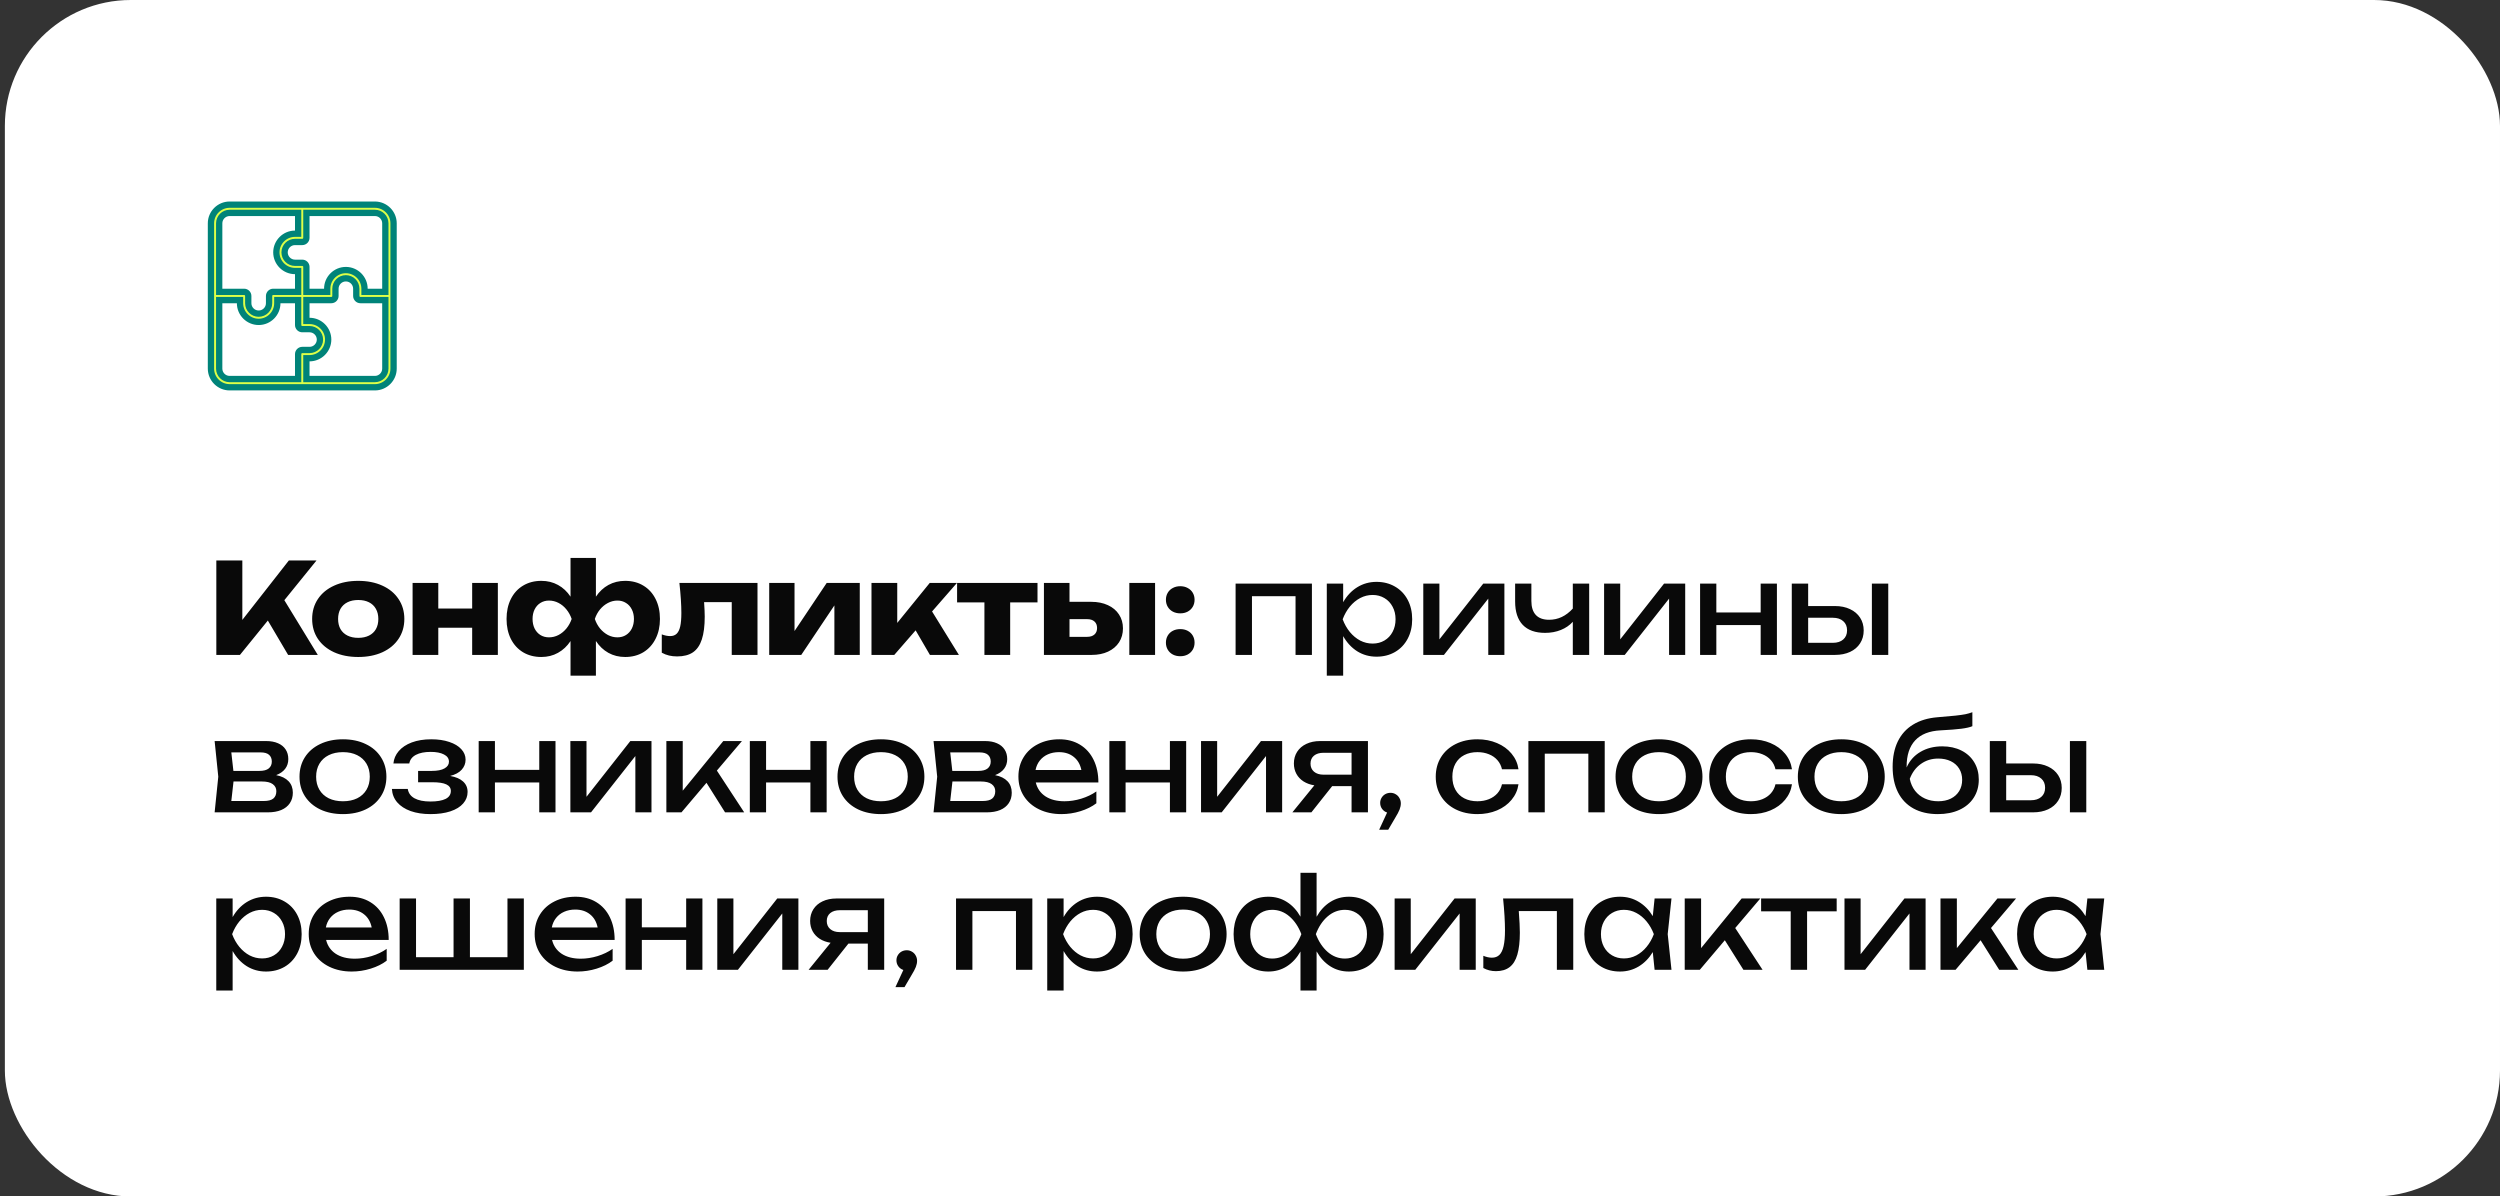 <?xml version="1.0" encoding="UTF-8"?> <svg xmlns="http://www.w3.org/2000/svg" width="397" height="190" viewBox="0 0 397 190" fill="none"><rect x="0" y="0" width="397" height="190" fill="#333333" stroke="none"/><rect x="0.773" width="396.226" height="190" rx="20" fill="white"></rect><path d="M45.153 95.31L50.463 104H45.753L42.533 98.54L38.103 104H34.353V89H38.483V98.44L45.873 89H50.263L45.153 95.31ZM56.889 104.33C55.443 104.33 54.166 104.08 53.059 103.58C51.953 103.073 51.093 102.363 50.479 101.45C49.873 100.537 49.569 99.483 49.569 98.29C49.569 97.097 49.873 96.043 50.479 95.13C51.093 94.21 51.953 93.5 53.059 93C54.166 92.493 55.443 92.24 56.889 92.24C58.336 92.24 59.612 92.493 60.719 93C61.826 93.5 62.682 94.21 63.289 95.13C63.903 96.043 64.209 97.097 64.209 98.29C64.209 99.483 63.903 100.537 63.289 101.45C62.682 102.363 61.826 103.073 60.719 103.58C59.612 104.08 58.336 104.33 56.889 104.33ZM56.889 101.29C57.549 101.29 58.119 101.17 58.599 100.93C59.079 100.69 59.446 100.347 59.699 99.9C59.953 99.447 60.079 98.91 60.079 98.29C60.079 97.67 59.949 97.133 59.689 96.68C59.436 96.227 59.069 95.88 58.589 95.64C58.116 95.4 57.549 95.28 56.889 95.28C56.229 95.28 55.659 95.4 55.179 95.64C54.699 95.88 54.329 96.227 54.069 96.68C53.816 97.133 53.689 97.67 53.689 98.29C53.689 98.91 53.816 99.447 54.069 99.9C54.329 100.347 54.699 100.69 55.179 100.93C55.659 101.17 56.229 101.29 56.889 101.29ZM74.98 96.64V92.57H79.059V104H74.98V99.68H69.6V104H65.519V92.57H69.6V96.64H74.98ZM99.28 92.24C100.374 92.24 101.337 92.493 102.17 93C103.004 93.5 103.65 94.21 104.11 95.13C104.57 96.043 104.8 97.097 104.8 98.29C104.8 99.483 104.567 100.537 104.1 101.45C103.64 102.363 102.994 103.073 102.16 103.58C101.327 104.08 100.367 104.33 99.28 104.33C98.294 104.33 97.404 104.11 96.61 103.67C95.824 103.23 95.164 102.603 94.63 101.79V107.3H90.6V101.8C90.067 102.607 89.404 103.23 88.61 103.67C87.824 104.11 86.94 104.33 85.96 104.33C84.867 104.33 83.9 104.08 83.06 103.58C82.227 103.073 81.58 102.363 81.12 101.45C80.667 100.537 80.44 99.483 80.44 98.29C80.44 97.097 80.667 96.043 81.12 95.13C81.58 94.21 82.227 93.5 83.06 93C83.9 92.493 84.867 92.24 85.96 92.24C86.94 92.24 87.824 92.457 88.61 92.89C89.404 93.323 90.067 93.943 90.6 94.75V88.6H94.63V94.75C95.17 93.943 95.834 93.323 96.62 92.89C97.414 92.457 98.3 92.24 99.28 92.24ZM87.18 101.21C87.707 101.21 88.21 101.087 88.69 100.84C89.17 100.587 89.59 100.24 89.95 99.8C90.31 99.36 90.587 98.857 90.78 98.29C90.587 97.723 90.31 97.22 89.95 96.78C89.59 96.333 89.17 95.987 88.69 95.74C88.21 95.493 87.707 95.37 87.18 95.37C86.667 95.37 86.21 95.497 85.81 95.75C85.417 95.997 85.11 96.343 84.89 96.79C84.677 97.23 84.57 97.73 84.57 98.29C84.57 98.85 84.677 99.353 84.89 99.8C85.11 100.24 85.417 100.587 85.81 100.84C86.21 101.087 86.667 101.21 87.18 101.21ZM98.05 101.21C98.564 101.21 99.017 101.087 99.41 100.84C99.81 100.587 100.12 100.24 100.34 99.8C100.56 99.353 100.67 98.85 100.67 98.29C100.67 97.73 100.56 97.23 100.34 96.79C100.12 96.343 99.81 95.997 99.41 95.75C99.017 95.497 98.564 95.37 98.05 95.37C97.524 95.37 97.02 95.497 96.54 95.75C96.067 95.997 95.647 96.34 95.28 96.78C94.92 97.22 94.647 97.723 94.46 98.29C94.647 98.85 94.92 99.353 95.28 99.8C95.647 100.24 96.067 100.587 96.54 100.84C97.02 101.087 97.524 101.21 98.05 101.21ZM120.29 92.57V104H116.2V95.62H111.81C111.877 96.6 111.91 97.363 111.91 97.91C111.91 99.403 111.757 100.613 111.45 101.54C111.15 102.467 110.68 103.15 110.04 103.59C109.4 104.023 108.563 104.24 107.53 104.24C107.07 104.24 106.643 104.193 106.25 104.1C105.857 104.007 105.47 103.857 105.09 103.65V100.74C105.57 100.92 106.013 101.01 106.42 101.01C106.853 101.01 107.197 100.887 107.45 100.64C107.71 100.393 107.9 100.003 108.02 99.47C108.14 98.937 108.2 98.227 108.2 97.34C108.2 96.06 108.097 94.47 107.89 92.57H120.29ZM126.171 100.21L131.281 92.57H136.531V104H132.501V96.14L127.241 104H122.151V92.57H126.171V100.21ZM148.012 97.1L152.272 104H147.672L145.402 100.1L142.012 104H138.392V92.57H142.482V98.92L147.642 92.57H151.962L148.012 97.1ZM151.986 92.57H164.756V95.66H160.416V104H156.326V95.66H151.986V92.57ZM173.306 95.57C174.299 95.57 175.176 95.747 175.936 96.1C176.696 96.447 177.282 96.94 177.696 97.58C178.116 98.213 178.326 98.947 178.326 99.78C178.326 100.62 178.119 101.36 177.706 102C177.292 102.633 176.709 103.127 175.956 103.48C175.209 103.827 174.346 104 173.366 104H165.776V92.57H169.836V95.57H173.306ZM179.336 104V92.57H183.426V104H179.336ZM172.626 101.13C173.132 101.13 173.522 101.007 173.796 100.76C174.076 100.513 174.216 100.17 174.216 99.73C174.216 99.283 174.076 98.937 173.796 98.69C173.522 98.443 173.132 98.32 172.626 98.32H169.836V101.13H172.626ZM187.428 97.4C186.988 97.4 186.595 97.31 186.248 97.13C185.901 96.943 185.631 96.687 185.438 96.36C185.245 96.033 185.148 95.66 185.148 95.24C185.148 94.827 185.245 94.457 185.438 94.13C185.631 93.803 185.901 93.55 186.248 93.37C186.595 93.183 186.988 93.09 187.428 93.09C187.868 93.09 188.258 93.183 188.598 93.37C188.945 93.55 189.215 93.803 189.408 94.13C189.601 94.457 189.698 94.827 189.698 95.24C189.698 95.66 189.601 96.033 189.408 96.36C189.215 96.687 188.945 96.943 188.598 97.13C188.258 97.31 187.868 97.4 187.428 97.4ZM187.428 104.21C186.988 104.21 186.595 104.12 186.248 103.94C185.901 103.753 185.631 103.497 185.438 103.17C185.245 102.843 185.148 102.47 185.148 102.05C185.148 101.63 185.245 101.257 185.438 100.93C185.631 100.603 185.901 100.35 186.248 100.17C186.595 99.99 186.988 99.9 187.428 99.9C187.868 99.9 188.258 99.99 188.598 100.17C188.945 100.35 189.215 100.603 189.408 100.93C189.601 101.257 189.698 101.63 189.698 102.05C189.698 102.47 189.601 102.843 189.408 103.17C189.215 103.497 188.945 103.753 188.598 103.94C188.258 104.12 187.868 104.21 187.428 104.21ZM196.212 104V92.68H208.332V104H205.732V94.68H198.812V104H196.212ZM218.595 92.4C219.689 92.4 220.665 92.65 221.525 93.15C222.385 93.643 223.055 94.34 223.535 95.24C224.015 96.14 224.255 97.173 224.255 98.34C224.255 99.507 224.015 100.54 223.535 101.44C223.055 102.34 222.385 103.04 221.525 103.54C220.665 104.033 219.689 104.28 218.595 104.28C217.469 104.28 216.449 103.997 215.535 103.43C214.629 102.857 213.882 102.053 213.295 101.02V107.3H210.695V92.68H213.295V95.63C213.875 94.61 214.622 93.817 215.535 93.25C216.455 92.683 217.475 92.4 218.595 92.4ZM217.975 102.2C218.675 102.2 219.302 102.037 219.855 101.71C220.409 101.383 220.839 100.927 221.145 100.34C221.459 99.753 221.615 99.087 221.615 98.34C221.615 97.593 221.459 96.93 221.145 96.35C220.839 95.763 220.409 95.307 219.855 94.98C219.302 94.647 218.675 94.48 217.975 94.48C217.275 94.48 216.615 94.643 215.995 94.97C215.382 95.297 214.835 95.75 214.355 96.33C213.882 96.91 213.502 97.58 213.215 98.34C213.502 99.107 213.882 99.78 214.355 100.36C214.835 100.94 215.382 101.393 215.995 101.72C216.615 102.04 217.275 102.2 217.975 102.2ZM228.578 101.53L235.538 92.68H238.898V104H236.338V95.06L229.298 104H226.018V92.68H228.578V101.53ZM249.762 92.68H252.362V104H249.762V98.74C249.256 99.3 248.622 99.733 247.862 100.04C247.102 100.347 246.269 100.5 245.362 100.5C243.809 100.5 242.626 100.077 241.812 99.23C241.006 98.383 240.602 97.147 240.602 95.52V92.68H243.182V95.42C243.182 96.407 243.419 97.153 243.892 97.66C244.366 98.167 245.069 98.42 246.002 98.42C246.709 98.42 247.376 98.273 248.002 97.98C248.636 97.68 249.222 97.233 249.762 96.64V92.68ZM257.29 101.53L264.25 92.68H267.61V104H265.05V95.06L258.01 104H254.73V92.68H257.29V101.53ZM279.594 97.26V92.68H282.174V104H279.594V99.26H272.554V104H269.974V92.68H272.554V97.26H279.594ZM291.395 96.24C292.302 96.24 293.098 96.403 293.785 96.73C294.472 97.05 295.005 97.503 295.385 98.09C295.765 98.677 295.955 99.353 295.955 100.12C295.955 100.893 295.765 101.573 295.385 102.16C295.012 102.747 294.482 103.2 293.795 103.52C293.108 103.84 292.315 104 291.415 104H284.535V92.68H287.135V96.24H291.395ZM297.255 104V92.68H299.855V104H297.255ZM291.055 102.08C291.755 102.08 292.305 101.903 292.705 101.55C293.112 101.197 293.315 100.713 293.315 100.1C293.315 99.48 293.112 98.993 292.705 98.64C292.305 98.28 291.755 98.1 291.055 98.1H287.135V102.08H291.055ZM43.853 123.09C44.72 123.263 45.376 123.587 45.823 124.06C46.276 124.533 46.503 125.14 46.503 125.88C46.503 126.52 46.343 127.077 46.023 127.55C45.71 128.017 45.256 128.377 44.663 128.63C44.07 128.877 43.363 129 42.543 129H34.083L34.663 123.34L34.083 117.68H42.283C43.003 117.68 43.626 117.797 44.153 118.03C44.68 118.257 45.083 118.587 45.363 119.02C45.643 119.447 45.783 119.953 45.783 120.54C45.783 121.14 45.616 121.657 45.283 122.09C44.95 122.523 44.473 122.857 43.853 123.09ZM43.163 120.94C43.163 120.487 43.02 120.13 42.733 119.87C42.446 119.61 41.996 119.48 41.383 119.48H36.733L37.063 122.42H41.203C41.863 122.42 42.353 122.29 42.673 122.03C43 121.763 43.163 121.4 43.163 120.94ZM41.883 127.2C42.576 127.2 43.083 127.07 43.403 126.81C43.723 126.543 43.883 126.153 43.883 125.64C43.883 125.173 43.693 124.8 43.313 124.52C42.94 124.24 42.363 124.1 41.583 124.1H37.083L36.733 127.2H41.883ZM54.461 129.28C53.101 129.28 51.897 129.033 50.851 128.54C49.811 128.04 49.001 127.34 48.421 126.44C47.847 125.54 47.561 124.507 47.561 123.34C47.561 122.173 47.847 121.14 48.421 120.24C49.001 119.34 49.811 118.643 50.851 118.15C51.897 117.65 53.101 117.4 54.461 117.4C55.821 117.4 57.021 117.65 58.061 118.15C59.107 118.643 59.917 119.34 60.491 120.24C61.071 121.14 61.361 122.173 61.361 123.34C61.361 124.507 61.071 125.54 60.491 126.44C59.917 127.34 59.107 128.04 58.061 128.54C57.021 129.033 55.821 129.28 54.461 129.28ZM54.461 127.24C55.327 127.24 56.081 127.083 56.721 126.77C57.361 126.45 57.854 125.997 58.201 125.41C58.547 124.823 58.721 124.133 58.721 123.34C58.721 122.553 58.547 121.867 58.201 121.28C57.854 120.693 57.361 120.24 56.721 119.92C56.081 119.6 55.327 119.44 54.461 119.44C53.594 119.44 52.841 119.6 52.201 119.92C51.561 120.24 51.067 120.693 50.721 121.28C50.374 121.867 50.201 122.553 50.201 123.34C50.201 124.133 50.374 124.823 50.721 125.41C51.067 125.997 51.561 126.45 52.201 126.77C52.841 127.083 53.594 127.24 54.461 127.24ZM71.484 123.22C72.377 123.373 73.061 123.667 73.534 124.1C74.014 124.533 74.254 125.087 74.254 125.76C74.254 126.447 74.021 127.057 73.554 127.59C73.094 128.123 72.418 128.54 71.524 128.84C70.638 129.133 69.581 129.28 68.354 129.28C67.168 129.28 66.121 129.12 65.214 128.8C64.308 128.473 63.594 128.01 63.074 127.41C62.561 126.81 62.281 126.1 62.234 125.28H64.754C64.854 125.933 65.211 126.43 65.824 126.77C66.444 127.11 67.287 127.28 68.354 127.28C69.394 127.28 70.194 127.143 70.754 126.87C71.314 126.59 71.594 126.167 71.594 125.6C71.594 125.133 71.354 124.787 70.874 124.56C70.401 124.333 69.654 124.22 68.634 124.22H66.394V122.42H68.574C69.461 122.42 70.134 122.287 70.594 122.02C71.061 121.753 71.294 121.4 71.294 120.96C71.294 120.46 71.031 120.077 70.504 119.81C69.984 119.537 69.281 119.4 68.394 119.4C67.421 119.4 66.638 119.557 66.044 119.87C65.451 120.183 65.101 120.64 64.994 121.24H62.474C62.541 120.513 62.821 119.86 63.314 119.28C63.814 118.693 64.504 118.233 65.384 117.9C66.271 117.567 67.308 117.4 68.494 117.4C69.574 117.4 70.524 117.54 71.344 117.82C72.171 118.093 72.808 118.477 73.254 118.97C73.707 119.457 73.934 120.013 73.934 120.64C73.934 121.24 73.728 121.77 73.314 122.23C72.907 122.683 72.297 123.013 71.484 123.22ZM85.634 122.26V117.68H88.214V129H85.634V124.26H78.594V129H76.014V117.68H78.594V122.26H85.634ZM93.135 126.53L100.095 117.68H103.455V129H100.895V120.06L93.855 129H90.575V117.68H93.135V126.53ZM113.839 122.37L118.179 129H115.139L112.189 124.31L108.219 129H105.819V117.68H108.419V125.56L114.859 117.68H117.819L113.839 122.37ZM128.692 122.26V117.68H131.272V129H128.692V124.26H121.652V129H119.072V117.68H121.652V122.26H128.692ZM139.893 129.28C138.533 129.28 137.329 129.033 136.283 128.54C135.243 128.04 134.433 127.34 133.853 126.44C133.279 125.54 132.993 124.507 132.993 123.34C132.993 122.173 133.279 121.14 133.853 120.24C134.433 119.34 135.243 118.643 136.283 118.15C137.329 117.65 138.533 117.4 139.893 117.4C141.253 117.4 142.453 117.65 143.493 118.15C144.539 118.643 145.349 119.34 145.923 120.24C146.503 121.14 146.793 122.173 146.793 123.34C146.793 124.507 146.503 125.54 145.923 126.44C145.349 127.34 144.539 128.04 143.493 128.54C142.453 129.033 141.253 129.28 139.893 129.28ZM139.893 127.24C140.759 127.24 141.513 127.083 142.153 126.77C142.793 126.45 143.286 125.997 143.633 125.41C143.979 124.823 144.153 124.133 144.153 123.34C144.153 122.553 143.979 121.867 143.633 121.28C143.286 120.693 142.793 120.24 142.153 119.92C141.513 119.6 140.759 119.44 139.893 119.44C139.026 119.44 138.273 119.6 137.633 119.92C136.993 120.24 136.499 120.693 136.153 121.28C135.806 121.867 135.633 122.553 135.633 123.34C135.633 124.133 135.806 124.823 136.153 125.41C136.499 125.997 136.993 126.45 137.633 126.77C138.273 127.083 139.026 127.24 139.893 127.24ZM158.016 123.09C158.883 123.263 159.54 123.587 159.986 124.06C160.44 124.533 160.666 125.14 160.666 125.88C160.666 126.52 160.506 127.077 160.186 127.55C159.873 128.017 159.42 128.377 158.826 128.63C158.233 128.877 157.526 129 156.706 129H148.246L148.826 123.34L148.246 117.68H156.446C157.166 117.68 157.79 117.797 158.316 118.03C158.843 118.257 159.246 118.587 159.526 119.02C159.806 119.447 159.946 119.953 159.946 120.54C159.946 121.14 159.78 121.657 159.446 122.09C159.113 122.523 158.636 122.857 158.016 123.09ZM157.326 120.94C157.326 120.487 157.183 120.13 156.896 119.87C156.61 119.61 156.16 119.48 155.546 119.48H150.896L151.226 122.42H155.366C156.026 122.42 156.516 122.29 156.836 122.03C157.163 121.763 157.326 121.4 157.326 120.94ZM156.046 127.2C156.74 127.2 157.246 127.07 157.566 126.81C157.886 126.543 158.046 126.153 158.046 125.64C158.046 125.173 157.856 124.8 157.476 124.52C157.103 124.24 156.526 124.1 155.746 124.1H151.246L150.896 127.2H156.046ZM164.484 124.26C164.711 125.2 165.221 125.933 166.014 126.46C166.814 126.98 167.824 127.24 169.044 127.24C169.917 127.24 170.804 127.103 171.704 126.83C172.611 126.55 173.411 126.167 174.104 125.68V127.56C173.404 128.093 172.557 128.513 171.564 128.82C170.577 129.127 169.571 129.28 168.544 129.28C167.231 129.28 166.054 129.03 165.014 128.53C163.981 128.03 163.174 127.33 162.594 126.43C162.014 125.523 161.724 124.487 161.724 123.32C161.724 122.16 162.001 121.133 162.554 120.24C163.107 119.34 163.877 118.643 164.864 118.15C165.851 117.65 166.971 117.4 168.224 117.4C169.471 117.4 170.561 117.683 171.494 118.25C172.434 118.817 173.157 119.62 173.664 120.66C174.171 121.693 174.424 122.893 174.424 124.26H164.484ZM168.164 119.44C167.511 119.44 166.924 119.557 166.404 119.79C165.891 120.017 165.464 120.343 165.124 120.77C164.784 121.197 164.557 121.7 164.444 122.28H171.724C171.537 121.38 171.131 120.683 170.504 120.19C169.884 119.69 169.104 119.44 168.164 119.44ZM185.783 122.26V117.68H188.363V129H185.783V124.26H178.743V129H176.163V117.68H178.743V122.26H185.783ZM193.284 126.53L200.244 117.68H203.604V129H201.044V120.06L194.004 129H190.724V117.68H193.284V126.53ZM217.229 117.68V129H214.629V124.84H211.549L208.249 129H205.229L208.719 124.71C208.065 124.61 207.492 124.403 206.999 124.09C206.512 123.777 206.135 123.377 205.869 122.89C205.602 122.397 205.469 121.847 205.469 121.24C205.469 120.54 205.642 119.92 205.989 119.38C206.335 118.84 206.822 118.423 207.449 118.13C208.082 117.83 208.809 117.68 209.629 117.68H217.229ZM214.629 123.02V119.54H210.189C209.542 119.54 209.032 119.693 208.659 120C208.292 120.307 208.109 120.727 208.109 121.26C208.109 121.793 208.292 122.22 208.659 122.54C209.032 122.86 209.542 123.02 210.189 123.02H214.629ZM220.812 125.9C221.119 125.9 221.395 125.977 221.642 126.13C221.895 126.277 222.092 126.48 222.232 126.74C222.379 126.993 222.452 127.273 222.452 127.58C222.452 127.887 222.385 128.213 222.252 128.56C222.119 128.9 221.885 129.34 221.552 129.88L220.452 131.76H219.012L220.272 129.03C219.945 128.923 219.679 128.73 219.472 128.45C219.272 128.17 219.172 127.853 219.172 127.5C219.172 127.207 219.245 126.937 219.392 126.69C219.539 126.443 219.735 126.25 219.982 126.11C220.235 125.97 220.512 125.9 220.812 125.9ZM241.136 124.54C241.003 125.467 240.636 126.29 240.036 127.01C239.443 127.73 238.673 128.29 237.726 128.69C236.786 129.083 235.749 129.28 234.616 129.28C233.323 129.28 232.173 129.03 231.166 128.53C230.166 128.03 229.386 127.33 228.826 126.43C228.273 125.53 227.996 124.5 227.996 123.34C227.996 122.18 228.273 121.15 228.826 120.25C229.386 119.35 230.166 118.65 231.166 118.15C232.173 117.65 233.323 117.4 234.616 117.4C235.749 117.4 236.786 117.6 237.726 118C238.673 118.4 239.443 118.96 240.036 119.68C240.636 120.4 241.003 121.227 241.136 122.16H238.516C238.389 121.6 238.146 121.117 237.786 120.71C237.426 120.297 236.973 119.983 236.426 119.77C235.886 119.55 235.283 119.44 234.616 119.44C233.816 119.44 233.116 119.597 232.516 119.91C231.916 120.223 231.453 120.673 231.126 121.26C230.799 121.847 230.636 122.54 230.636 123.34C230.636 124.14 230.799 124.833 231.126 125.42C231.453 126.007 231.916 126.457 232.516 126.77C233.116 127.083 233.816 127.24 234.616 127.24C235.283 127.24 235.889 127.13 236.436 126.91C236.983 126.69 237.436 126.377 237.796 125.97C238.156 125.557 238.396 125.08 238.516 124.54H241.136ZM242.709 129V117.68H254.829V129H252.229V119.68H245.309V129H242.709ZM263.451 129.28C262.091 129.28 260.888 129.033 259.841 128.54C258.801 128.04 257.991 127.34 257.411 126.44C256.838 125.54 256.551 124.507 256.551 123.34C256.551 122.173 256.838 121.14 257.411 120.24C257.991 119.34 258.801 118.643 259.841 118.15C260.888 117.65 262.091 117.4 263.451 117.4C264.811 117.4 266.011 117.65 267.051 118.15C268.098 118.643 268.908 119.34 269.481 120.24C270.061 121.14 270.351 122.173 270.351 123.34C270.351 124.507 270.061 125.54 269.481 126.44C268.908 127.34 268.098 128.04 267.051 128.54C266.011 129.033 264.811 129.28 263.451 129.28ZM263.451 127.24C264.318 127.24 265.071 127.083 265.711 126.77C266.351 126.45 266.845 125.997 267.191 125.41C267.538 124.823 267.711 124.133 267.711 123.34C267.711 122.553 267.538 121.867 267.191 121.28C266.845 120.693 266.351 120.24 265.711 119.92C265.071 119.6 264.318 119.44 263.451 119.44C262.585 119.44 261.831 119.6 261.191 119.92C260.551 120.24 260.058 120.693 259.711 121.28C259.365 121.867 259.191 122.553 259.191 123.34C259.191 124.133 259.365 124.823 259.711 125.41C260.058 125.997 260.551 126.45 261.191 126.77C261.831 127.083 262.585 127.24 263.451 127.24ZM284.565 124.54C284.431 125.467 284.065 126.29 283.465 127.01C282.871 127.73 282.101 128.29 281.155 128.69C280.215 129.083 279.178 129.28 278.045 129.28C276.751 129.28 275.601 129.03 274.595 128.53C273.595 128.03 272.815 127.33 272.255 126.43C271.701 125.53 271.425 124.5 271.425 123.34C271.425 122.18 271.701 121.15 272.255 120.25C272.815 119.35 273.595 118.65 274.595 118.15C275.601 117.65 276.751 117.4 278.045 117.4C279.178 117.4 280.215 117.6 281.155 118C282.101 118.4 282.871 118.96 283.465 119.68C284.065 120.4 284.431 121.227 284.565 122.16H281.945C281.818 121.6 281.575 121.117 281.215 120.71C280.855 120.297 280.401 119.983 279.855 119.77C279.315 119.55 278.711 119.44 278.045 119.44C277.245 119.44 276.545 119.597 275.945 119.91C275.345 120.223 274.881 120.673 274.555 121.26C274.228 121.847 274.065 122.54 274.065 123.34C274.065 124.14 274.228 124.833 274.555 125.42C274.881 126.007 275.345 126.457 275.945 126.77C276.545 127.083 277.245 127.24 278.045 127.24C278.711 127.24 279.318 127.13 279.865 126.91C280.411 126.69 280.865 126.377 281.225 125.97C281.585 125.557 281.825 125.08 281.945 124.54H284.565ZM292.397 129.28C291.037 129.28 289.834 129.033 288.787 128.54C287.747 128.04 286.937 127.34 286.357 126.44C285.784 125.54 285.497 124.507 285.497 123.34C285.497 122.173 285.784 121.14 286.357 120.24C286.937 119.34 287.747 118.643 288.787 118.15C289.834 117.65 291.037 117.4 292.397 117.4C293.757 117.4 294.957 117.65 295.997 118.15C297.044 118.643 297.854 119.34 298.427 120.24C299.007 121.14 299.297 122.173 299.297 123.34C299.297 124.507 299.007 125.54 298.427 126.44C297.854 127.34 297.044 128.04 295.997 128.54C294.957 129.033 293.757 129.28 292.397 129.28ZM292.397 127.24C293.264 127.24 294.017 127.083 294.657 126.77C295.297 126.45 295.791 125.997 296.137 125.41C296.484 124.823 296.657 124.133 296.657 123.34C296.657 122.553 296.484 121.867 296.137 121.28C295.791 120.693 295.297 120.24 294.657 119.92C294.017 119.6 293.264 119.44 292.397 119.44C291.531 119.44 290.777 119.6 290.137 119.92C289.497 120.24 289.004 120.693 288.657 121.28C288.311 121.867 288.137 122.553 288.137 123.34C288.137 124.133 288.311 124.823 288.657 125.41C289.004 125.997 289.497 126.45 290.137 126.77C290.777 127.083 291.531 127.24 292.397 127.24ZM308.431 118.52C309.571 118.52 310.581 118.74 311.461 119.18C312.341 119.62 313.021 120.24 313.501 121.04C313.988 121.84 314.231 122.76 314.231 123.8C314.231 124.893 313.961 125.857 313.421 126.69C312.888 127.517 312.128 128.157 311.141 128.61C310.161 129.057 309.024 129.28 307.731 129.28C306.231 129.28 304.941 128.983 303.861 128.39C302.788 127.797 301.968 126.94 301.401 125.82C300.834 124.693 300.551 123.347 300.551 121.78C300.551 120.22 300.824 118.873 301.371 117.74C301.924 116.607 302.731 115.717 303.791 115.07C304.851 114.417 306.138 114.027 307.651 113.9C308.931 113.793 309.898 113.707 310.551 113.64C311.204 113.567 311.721 113.493 312.101 113.42C312.481 113.34 312.851 113.233 313.211 113.1V115.32C312.824 115.487 312.244 115.62 311.471 115.72C310.698 115.82 309.598 115.907 308.171 115.98C306.384 116.067 305.038 116.597 304.131 117.57C303.224 118.543 302.771 119.933 302.771 121.74V121.87C303.238 120.81 303.968 119.987 304.961 119.4C305.961 118.813 307.118 118.52 308.431 118.52ZM307.791 127.24C308.551 127.24 309.218 127.1 309.791 126.82C310.364 126.533 310.808 126.133 311.121 125.62C311.434 125.107 311.591 124.513 311.591 123.84C311.591 123.167 311.434 122.577 311.121 122.07C310.808 121.557 310.364 121.16 309.791 120.88C309.218 120.6 308.551 120.46 307.791 120.46C306.751 120.46 305.834 120.743 305.041 121.31C304.248 121.87 303.658 122.66 303.271 123.68C303.418 124.407 303.698 125.04 304.111 125.58C304.531 126.113 305.054 126.523 305.681 126.81C306.314 127.097 307.018 127.24 307.791 127.24ZM322.842 121.24C323.749 121.24 324.545 121.403 325.232 121.73C325.919 122.05 326.452 122.503 326.832 123.09C327.212 123.677 327.402 124.353 327.402 125.12C327.402 125.893 327.212 126.573 326.832 127.16C326.459 127.747 325.929 128.2 325.242 128.52C324.555 128.84 323.762 129 322.862 129H315.982V117.68H318.582V121.24H322.842ZM328.702 129V117.68H331.302V129H328.702ZM322.502 127.08C323.202 127.08 323.752 126.903 324.152 126.55C324.559 126.197 324.762 125.713 324.762 125.1C324.762 124.48 324.559 123.993 324.152 123.64C323.752 123.28 323.202 123.1 322.502 123.1H318.582V127.08H322.502ZM42.243 142.4C43.336 142.4 44.313 142.65 45.173 143.15C46.033 143.643 46.703 144.34 47.183 145.24C47.663 146.14 47.903 147.173 47.903 148.34C47.903 149.507 47.663 150.54 47.183 151.44C46.703 152.34 46.033 153.04 45.173 153.54C44.313 154.033 43.336 154.28 42.243 154.28C41.116 154.28 40.096 153.997 39.183 153.43C38.276 152.857 37.53 152.053 36.943 151.02V157.3H34.343V142.68H36.943V145.63C37.523 144.61 38.27 143.817 39.183 143.25C40.103 142.683 41.123 142.4 42.243 142.4ZM41.623 152.2C42.323 152.2 42.95 152.037 43.503 151.71C44.056 151.383 44.486 150.927 44.793 150.34C45.106 149.753 45.263 149.087 45.263 148.34C45.263 147.593 45.106 146.93 44.793 146.35C44.486 145.763 44.056 145.307 43.503 144.98C42.95 144.647 42.323 144.48 41.623 144.48C40.923 144.48 40.263 144.643 39.643 144.97C39.03 145.297 38.483 145.75 38.003 146.33C37.53 146.91 37.15 147.58 36.863 148.34C37.15 149.107 37.53 149.78 38.003 150.36C38.483 150.94 39.03 151.393 39.643 151.72C40.263 152.04 40.923 152.2 41.623 152.2ZM51.785 149.26C52.012 150.2 52.522 150.933 53.316 151.46C54.115 151.98 55.126 152.24 56.346 152.24C57.219 152.24 58.105 152.103 59.005 151.83C59.912 151.55 60.712 151.167 61.406 150.68V152.56C60.706 153.093 59.859 153.513 58.865 153.82C57.879 154.127 56.872 154.28 55.846 154.28C54.532 154.28 53.355 154.03 52.316 153.53C51.282 153.03 50.475 152.33 49.895 151.43C49.316 150.523 49.026 149.487 49.026 148.32C49.026 147.16 49.302 146.133 49.855 145.24C50.409 144.34 51.179 143.643 52.166 143.15C53.152 142.65 54.272 142.4 55.526 142.4C56.772 142.4 57.862 142.683 58.795 143.25C59.736 143.817 60.459 144.62 60.965 145.66C61.472 146.693 61.725 147.893 61.725 149.26H51.785ZM55.465 144.44C54.812 144.44 54.225 144.557 53.706 144.79C53.192 145.017 52.766 145.343 52.425 145.77C52.086 146.197 51.859 146.7 51.745 147.28H59.026C58.839 146.38 58.432 145.683 57.806 145.19C57.185 144.69 56.406 144.44 55.465 144.44ZM80.585 152V142.68H83.185V154H63.465V142.68H66.065V152H72.025V142.68H74.625V152H80.585ZM87.665 149.26C87.892 150.2 88.402 150.933 89.195 151.46C89.995 151.98 91.005 152.24 92.225 152.24C93.099 152.24 93.985 152.103 94.885 151.83C95.792 151.55 96.592 151.167 97.285 150.68V152.56C96.585 153.093 95.739 153.513 94.745 153.82C93.759 154.127 92.752 154.28 91.725 154.28C90.412 154.28 89.235 154.03 88.195 153.53C87.162 153.03 86.355 152.33 85.775 151.43C85.195 150.523 84.905 149.487 84.905 148.32C84.905 147.16 85.182 146.133 85.735 145.24C86.289 144.34 87.059 143.643 88.045 143.15C89.032 142.65 90.152 142.4 91.405 142.4C92.652 142.4 93.742 142.683 94.675 143.25C95.615 143.817 96.339 144.62 96.845 145.66C97.352 146.693 97.605 147.893 97.605 149.26H87.665ZM91.345 144.44C90.692 144.44 90.105 144.557 89.585 144.79C89.072 145.017 88.645 145.343 88.305 145.77C87.965 146.197 87.739 146.7 87.625 147.28H94.905C94.719 146.38 94.312 145.683 93.685 145.19C93.065 144.69 92.285 144.44 91.345 144.44ZM108.964 147.26V142.68H111.544V154H108.964V149.26H101.924V154H99.344V142.68H101.924V147.26H108.964ZM116.465 151.53L123.425 142.68H126.785V154H124.225V145.06L117.185 154H113.905V142.68H116.465V151.53ZM140.41 142.68V154H137.81V149.84H134.73L131.43 154H128.41L131.9 149.71C131.247 149.61 130.673 149.403 130.18 149.09C129.693 148.777 129.317 148.377 129.05 147.89C128.783 147.397 128.65 146.847 128.65 146.24C128.65 145.54 128.823 144.92 129.17 144.38C129.517 143.84 130.003 143.423 130.63 143.13C131.263 142.83 131.99 142.68 132.81 142.68H140.41ZM137.81 148.02V144.54H133.37C132.723 144.54 132.213 144.693 131.84 145C131.473 145.307 131.29 145.727 131.29 146.26C131.29 146.793 131.473 147.22 131.84 147.54C132.213 147.86 132.723 148.02 133.37 148.02H137.81ZM143.993 150.9C144.3 150.9 144.577 150.977 144.823 151.13C145.077 151.277 145.273 151.48 145.413 151.74C145.56 151.993 145.633 152.273 145.633 152.58C145.633 152.887 145.567 153.213 145.433 153.56C145.3 153.9 145.067 154.34 144.733 154.88L143.633 156.76H142.193L143.453 154.03C143.127 153.923 142.86 153.73 142.653 153.45C142.453 153.17 142.353 152.853 142.353 152.5C142.353 152.207 142.427 151.937 142.573 151.69C142.72 151.443 142.917 151.25 143.163 151.11C143.417 150.97 143.693 150.9 143.993 150.9ZM151.817 154V142.68H163.937V154H161.337V144.68H154.417V154H151.817ZM174.2 142.4C175.293 142.4 176.27 142.65 177.13 143.15C177.99 143.643 178.66 144.34 179.14 145.24C179.62 146.14 179.86 147.173 179.86 148.34C179.86 149.507 179.62 150.54 179.14 151.44C178.66 152.34 177.99 153.04 177.13 153.54C176.27 154.033 175.293 154.28 174.2 154.28C173.073 154.28 172.053 153.997 171.14 153.43C170.233 152.857 169.487 152.053 168.9 151.02V157.3H166.3V142.68H168.9V145.63C169.48 144.61 170.227 143.817 171.14 143.25C172.06 142.683 173.08 142.4 174.2 142.4ZM173.58 152.2C174.28 152.2 174.907 152.037 175.46 151.71C176.013 151.383 176.443 150.927 176.75 150.34C177.063 149.753 177.22 149.087 177.22 148.34C177.22 147.593 177.063 146.93 176.75 146.35C176.443 145.763 176.013 145.307 175.46 144.98C174.907 144.647 174.28 144.48 173.58 144.48C172.88 144.48 172.22 144.643 171.6 144.97C170.987 145.297 170.44 145.75 169.96 146.33C169.487 146.91 169.107 147.58 168.82 148.34C169.107 149.107 169.487 149.78 169.96 150.36C170.44 150.94 170.987 151.393 171.6 151.72C172.22 152.04 172.88 152.2 173.58 152.2ZM187.883 154.28C186.523 154.28 185.319 154.033 184.273 153.54C183.233 153.04 182.423 152.34 181.843 151.44C181.269 150.54 180.983 149.507 180.983 148.34C180.983 147.173 181.269 146.14 181.843 145.24C182.423 144.34 183.233 143.643 184.273 143.15C185.319 142.65 186.523 142.4 187.883 142.4C189.243 142.4 190.443 142.65 191.483 143.15C192.529 143.643 193.339 144.34 193.913 145.24C194.493 146.14 194.783 147.173 194.783 148.34C194.783 149.507 194.493 150.54 193.913 151.44C193.339 152.34 192.529 153.04 191.483 153.54C190.443 154.033 189.243 154.28 187.883 154.28ZM187.883 152.24C188.749 152.24 189.503 152.083 190.143 151.77C190.783 151.45 191.276 150.997 191.623 150.41C191.969 149.823 192.143 149.133 192.143 148.34C192.143 147.553 191.969 146.867 191.623 146.28C191.276 145.693 190.783 145.24 190.143 144.92C189.503 144.6 188.749 144.44 187.883 144.44C187.016 144.44 186.263 144.6 185.623 144.92C184.983 145.24 184.489 145.693 184.143 146.28C183.796 146.867 183.623 147.553 183.623 148.34C183.623 149.133 183.796 149.823 184.143 150.41C184.489 150.997 184.983 151.45 185.623 151.77C186.263 152.083 187.016 152.24 187.883 152.24ZM214.196 142.4C215.276 142.4 216.233 142.65 217.066 143.15C217.906 143.643 218.556 144.34 219.016 145.24C219.483 146.14 219.716 147.173 219.716 148.34C219.716 149.507 219.483 150.54 219.016 151.44C218.549 152.34 217.896 153.04 217.056 153.54C216.223 154.033 215.269 154.28 214.196 154.28C213.096 154.28 212.109 154 211.236 153.44C210.363 152.88 209.643 152.093 209.076 151.08V157.3H206.516V151.1C205.949 152.107 205.229 152.89 204.356 153.45C203.489 154.003 202.509 154.28 201.416 154.28C200.336 154.28 199.376 154.033 198.536 153.54C197.703 153.04 197.053 152.34 196.586 151.44C196.126 150.54 195.896 149.507 195.896 148.34C195.896 147.173 196.126 146.14 196.586 145.24C197.053 144.34 197.703 143.643 198.536 143.15C199.376 142.65 200.336 142.4 201.416 142.4C202.509 142.4 203.489 142.677 204.356 143.23C205.229 143.783 205.949 144.563 206.516 145.57V138.6H209.076V145.58C209.643 144.573 210.363 143.793 211.236 143.24C212.116 142.68 213.103 142.4 214.196 142.4ZM202.016 152.22C203.043 152.22 203.959 151.87 204.766 151.17C205.573 150.463 206.203 149.52 206.656 148.34C206.203 147.16 205.573 146.223 204.766 145.53C203.959 144.83 203.043 144.48 202.016 144.48C201.336 144.48 200.733 144.643 200.206 144.97C199.679 145.297 199.269 145.753 198.976 146.34C198.683 146.92 198.536 147.587 198.536 148.34C198.536 149.093 198.683 149.763 198.976 150.35C199.269 150.937 199.679 151.397 200.206 151.73C200.733 152.057 201.336 152.22 202.016 152.22ZM213.576 152.22C214.256 152.22 214.859 152.057 215.386 151.73C215.919 151.397 216.333 150.937 216.626 150.35C216.926 149.763 217.076 149.093 217.076 148.34C217.076 147.587 216.926 146.92 216.626 146.34C216.333 145.753 215.919 145.297 215.386 144.97C214.859 144.643 214.256 144.48 213.576 144.48C212.556 144.48 211.639 144.83 210.826 145.53C210.019 146.23 209.396 147.167 208.956 148.34C209.403 149.52 210.029 150.463 210.836 151.17C211.643 151.87 212.556 152.22 213.576 152.22ZM224.027 151.53L230.987 142.68H234.347V154H231.787V145.06L224.747 154H221.467V142.68H224.027V151.53ZM249.832 142.68V154H247.232V144.68H241.182C241.295 146.153 241.352 147.293 241.352 148.1C241.352 149.533 241.218 150.7 240.952 151.6C240.692 152.493 240.282 153.153 239.722 153.58C239.168 154.007 238.445 154.22 237.552 154.22C236.825 154.22 236.158 154.053 235.552 153.72V151.78C236.032 151.98 236.485 152.08 236.912 152.08C237.405 152.08 237.802 151.933 238.102 151.64C238.408 151.34 238.632 150.873 238.772 150.24C238.918 149.607 238.992 148.773 238.992 147.74C238.992 146.367 238.892 144.68 238.692 142.68H249.832ZM265.431 142.68L264.831 148.34L265.431 154H262.751L262.461 151.19C261.874 152.163 261.131 152.923 260.231 153.47C259.331 154.01 258.337 154.28 257.251 154.28C256.157 154.28 255.181 154.033 254.321 153.54C253.461 153.04 252.791 152.34 252.311 151.44C251.831 150.54 251.591 149.507 251.591 148.34C251.591 147.173 251.831 146.14 252.311 145.24C252.791 144.34 253.461 143.643 254.321 143.15C255.181 142.65 256.157 142.4 257.251 142.4C258.344 142.4 259.337 142.67 260.231 143.21C261.131 143.75 261.874 144.507 262.461 145.48L262.751 142.68H265.431ZM257.871 152.2C258.571 152.2 259.227 152.04 259.841 151.72C260.461 151.393 261.007 150.94 261.481 150.36C261.961 149.78 262.344 149.107 262.631 148.34C262.344 147.58 261.961 146.91 261.481 146.33C261.007 145.75 260.461 145.297 259.841 144.97C259.227 144.643 258.571 144.48 257.871 144.48C257.171 144.48 256.544 144.647 255.991 144.98C255.437 145.307 255.004 145.763 254.691 146.35C254.384 146.93 254.231 147.593 254.231 148.34C254.231 149.087 254.384 149.753 254.691 150.34C255.004 150.927 255.437 151.383 255.991 151.71C256.544 152.037 257.171 152.2 257.871 152.2ZM275.553 147.37L279.893 154H276.853L273.903 149.31L269.933 154H267.533V142.68H270.133V150.56L276.573 142.68H279.533L275.553 147.37ZM279.665 142.68H291.665V144.72H286.965V154H284.365V144.72H279.665V142.68ZM295.465 151.53L302.425 142.68H305.785V154H303.225V145.06L296.185 154H292.905V142.68H295.465V151.53ZM316.169 147.37L320.509 154H317.469L314.519 149.31L310.549 154H308.149V142.68H310.749V150.56L317.189 142.68H320.149L316.169 147.37ZM334.153 142.68L333.553 148.34L334.153 154H331.473L331.183 151.19C330.597 152.163 329.853 152.923 328.953 153.47C328.053 154.01 327.06 154.28 325.973 154.28C324.88 154.28 323.903 154.033 323.043 153.54C322.183 153.04 321.513 152.34 321.033 151.44C320.553 150.54 320.313 149.507 320.313 148.34C320.313 147.173 320.553 146.14 321.033 145.24C321.513 144.34 322.183 143.643 323.043 143.15C323.903 142.65 324.88 142.4 325.973 142.4C327.067 142.4 328.06 142.67 328.953 143.21C329.853 143.75 330.597 144.507 331.183 145.48L331.473 142.68H334.153ZM326.593 152.2C327.293 152.2 327.95 152.04 328.563 151.72C329.183 151.393 329.73 150.94 330.203 150.36C330.683 149.78 331.067 149.107 331.353 148.34C331.067 147.58 330.683 146.91 330.203 146.33C329.73 145.75 329.183 145.297 328.563 144.97C327.95 144.643 327.293 144.48 326.593 144.48C325.893 144.48 325.267 144.647 324.713 144.98C324.16 145.307 323.727 145.763 323.413 146.35C323.107 146.93 322.953 147.593 322.953 148.34C322.953 149.087 323.107 149.753 323.413 150.34C323.727 150.927 324.16 151.383 324.713 151.71C325.267 152.037 325.893 152.2 326.593 152.2Z" fill="#090909"></path><path d="M60.692 46.346H61.192V45.846V35.462C61.192 34.551 60.449 33.808 59.538 33.808H49.154H48.654V34.308V37.769C48.654 38.128 48.358 38.423 48 38.423H46.846C45.935 38.423 45.192 39.166 45.192 40.077C45.192 40.988 45.935 41.731 46.846 41.731H48C48.358 41.731 48.654 42.026 48.654 42.385V45.846V46.346H49.154H51.462H51.962V45.846C51.962 44.218 53.295 42.885 54.923 42.885C56.551 42.885 57.885 44.218 57.885 45.846V46.346H58.385H60.692ZM47.346 34.308V33.808H46.846H36.462C35.551 33.808 34.808 34.551 34.808 35.462V45.846V46.346H35.308H38.769C39.128 46.346 39.423 46.642 39.423 47V48.154C39.423 49.065 40.166 49.808 41.077 49.808C41.988 49.808 42.731 49.065 42.731 48.154V47C42.731 46.642 43.026 46.346 43.385 46.346H46.846H47.346V45.846V43.538V43.038H46.846C45.218 43.038 43.885 41.705 43.885 40.077C43.885 38.449 45.218 37.115 46.846 37.115H47.346V36.615V34.308ZM35.308 47.654H34.808V48.154V58.538C34.808 59.449 35.551 60.192 36.462 60.192H46.846H47.346V59.692V56.231C47.346 55.872 47.642 55.577 48 55.577H49.154C50.065 55.577 50.808 54.834 50.808 53.923C50.808 53.012 50.065 52.269 49.154 52.269H48C47.642 52.269 47.346 51.974 47.346 51.615V48.154V47.654H46.846H44.538H44.038V48.154C44.038 49.782 42.705 51.115 41.077 51.115C39.449 51.115 38.115 49.782 38.115 48.154V47.654H37.615H35.308ZM48.654 59.692V60.192H49.154H59.538C60.449 60.192 61.192 59.449 61.192 58.538V48.154V47.654H60.692H57.231C56.872 47.654 56.577 47.358 56.577 47V45.846C56.577 44.935 55.834 44.192 54.923 44.192C54.012 44.192 53.269 44.935 53.269 45.846V47C53.269 47.358 52.974 47.654 52.615 47.654H49.154H48.654V48.154V50.462V50.962H49.154C50.782 50.962 52.115 52.295 52.115 53.923C52.115 55.551 50.782 56.885 49.154 56.885H48.654V57.385V59.692ZM36.462 32.5H59.538C61.166 32.5 62.5 33.834 62.5 35.462V58.538C62.5 60.166 61.166 61.5 59.538 61.5H36.462C34.834 61.5 33.5 60.166 33.5 58.538V35.462C33.5 33.834 34.834 32.5 36.462 32.5Z" fill="#DDFF47" stroke="#008379"></path></svg> 